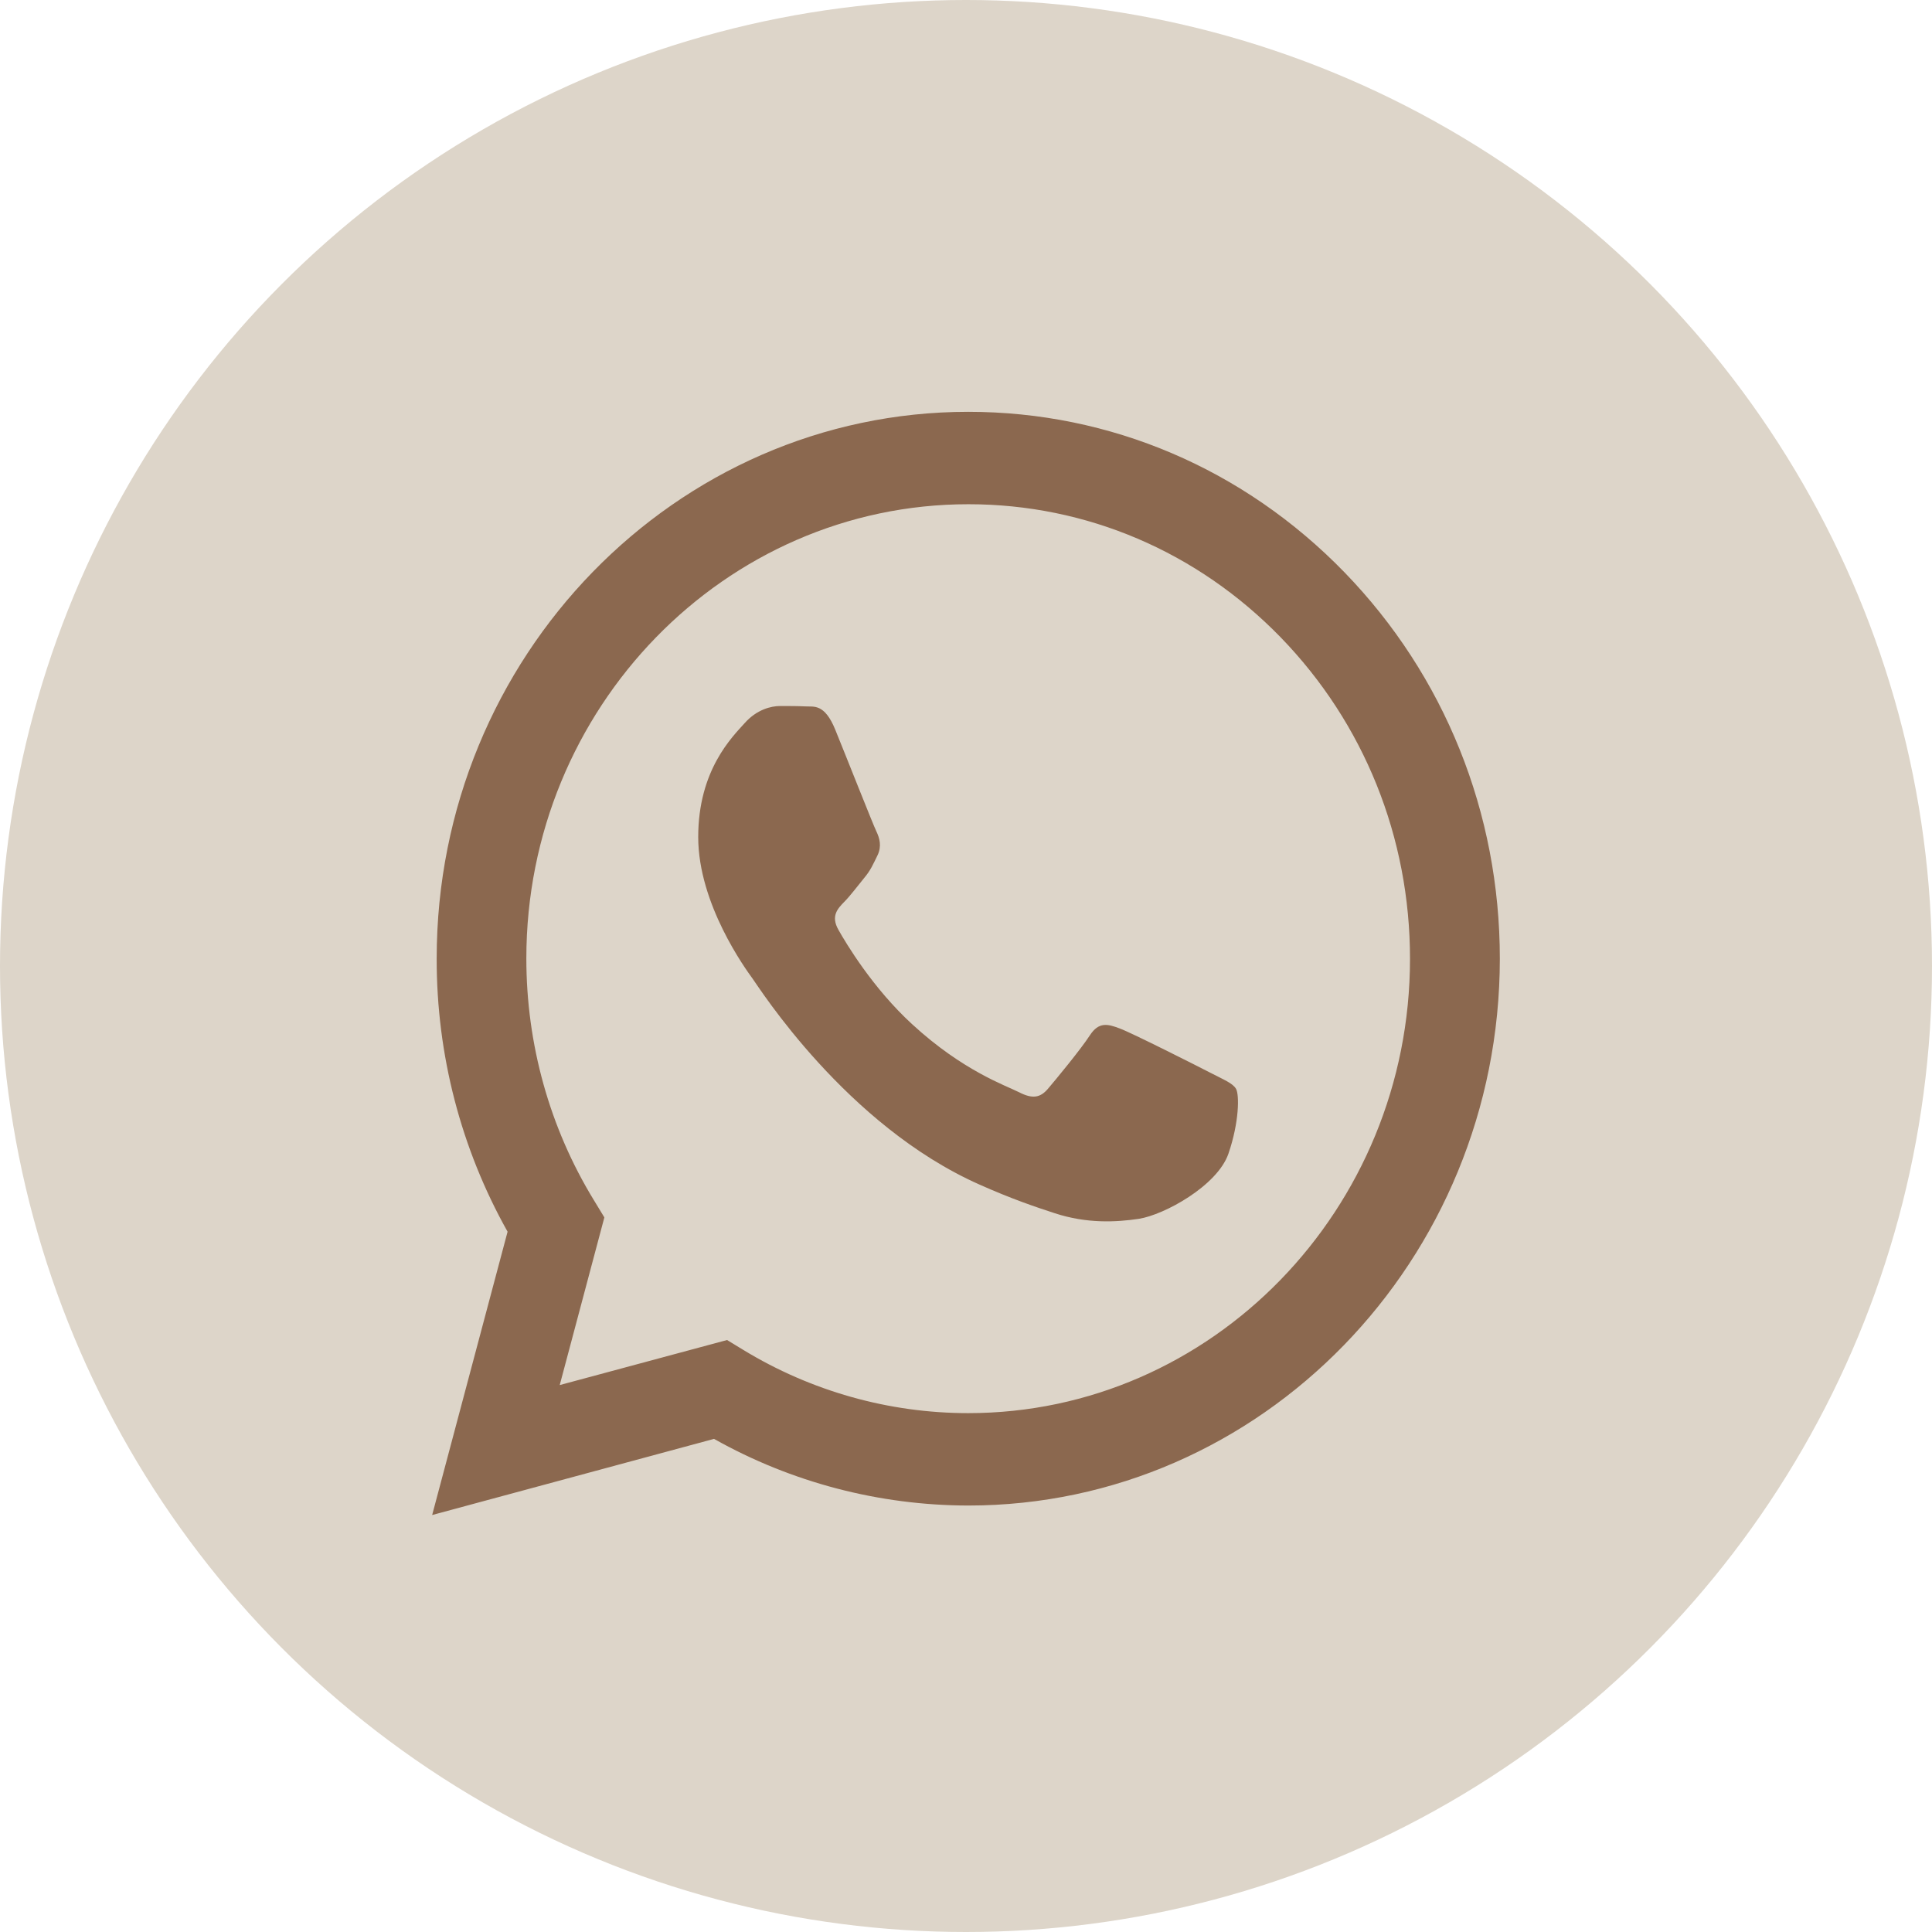 <svg width="76" height="76" viewBox="0 0 76 76" fill="none" xmlns="http://www.w3.org/2000/svg">
<circle cx="38" cy="38" r="38" fill="#DDD5C9"/>
<path fill-rule="evenodd" clip-rule="evenodd" d="M52.882 22.507C48.931 18.443 43.681 16.2 38.089 16.2C26.564 16.2 17.178 25.847 17.178 37.702C17.171 41.491 18.135 45.19 19.967 48.452L17 59.597L28.088 56.602C31.137 58.317 34.582 59.217 38.082 59.224H38.089C49.614 59.224 58.993 49.577 59 37.716C59 31.971 56.826 26.571 52.882 22.507ZM38.089 55.589H38.082C34.965 55.589 31.902 54.724 29.236 53.1L28.601 52.713L22.018 54.485L23.774 47.89L23.364 47.215C21.621 44.367 20.705 41.077 20.705 37.702C20.705 27.851 28.505 19.835 38.096 19.835C42.737 19.835 47.099 21.698 50.38 25.073C53.661 28.456 55.466 32.941 55.466 37.716C55.466 47.574 47.666 55.589 38.089 55.589ZM47.618 42.202C47.099 41.934 44.528 40.634 44.05 40.458C43.571 40.275 43.223 40.191 42.874 40.725C42.525 41.266 41.527 42.476 41.22 42.834C40.919 43.186 40.611 43.235 40.092 42.968C39.565 42.701 37.884 42.131 35.888 40.296C34.336 38.876 33.283 37.111 32.982 36.577C32.675 36.035 32.948 35.747 33.208 35.48C33.447 35.241 33.734 34.854 33.994 34.538C34.254 34.228 34.343 34.003 34.52 33.645C34.691 33.286 34.602 32.969 34.473 32.702C34.343 32.435 33.297 29.784 32.859 28.709C32.435 27.661 32.005 27.809 31.684 27.788C31.383 27.773 31.034 27.773 30.686 27.773C30.337 27.773 29.77 27.907 29.291 28.448C28.812 28.983 27.466 30.284 27.466 32.927C27.466 35.571 29.339 38.13 29.599 38.489C29.858 38.841 33.283 44.269 38.526 46.596C39.77 47.152 40.741 47.482 41.5 47.728C42.751 48.136 43.893 48.08 44.795 47.946C45.8 47.791 47.885 46.645 48.322 45.387C48.753 44.135 48.753 43.059 48.623 42.834C48.493 42.609 48.145 42.476 47.618 42.202Z" fill="#8B684F"/>
</svg>

